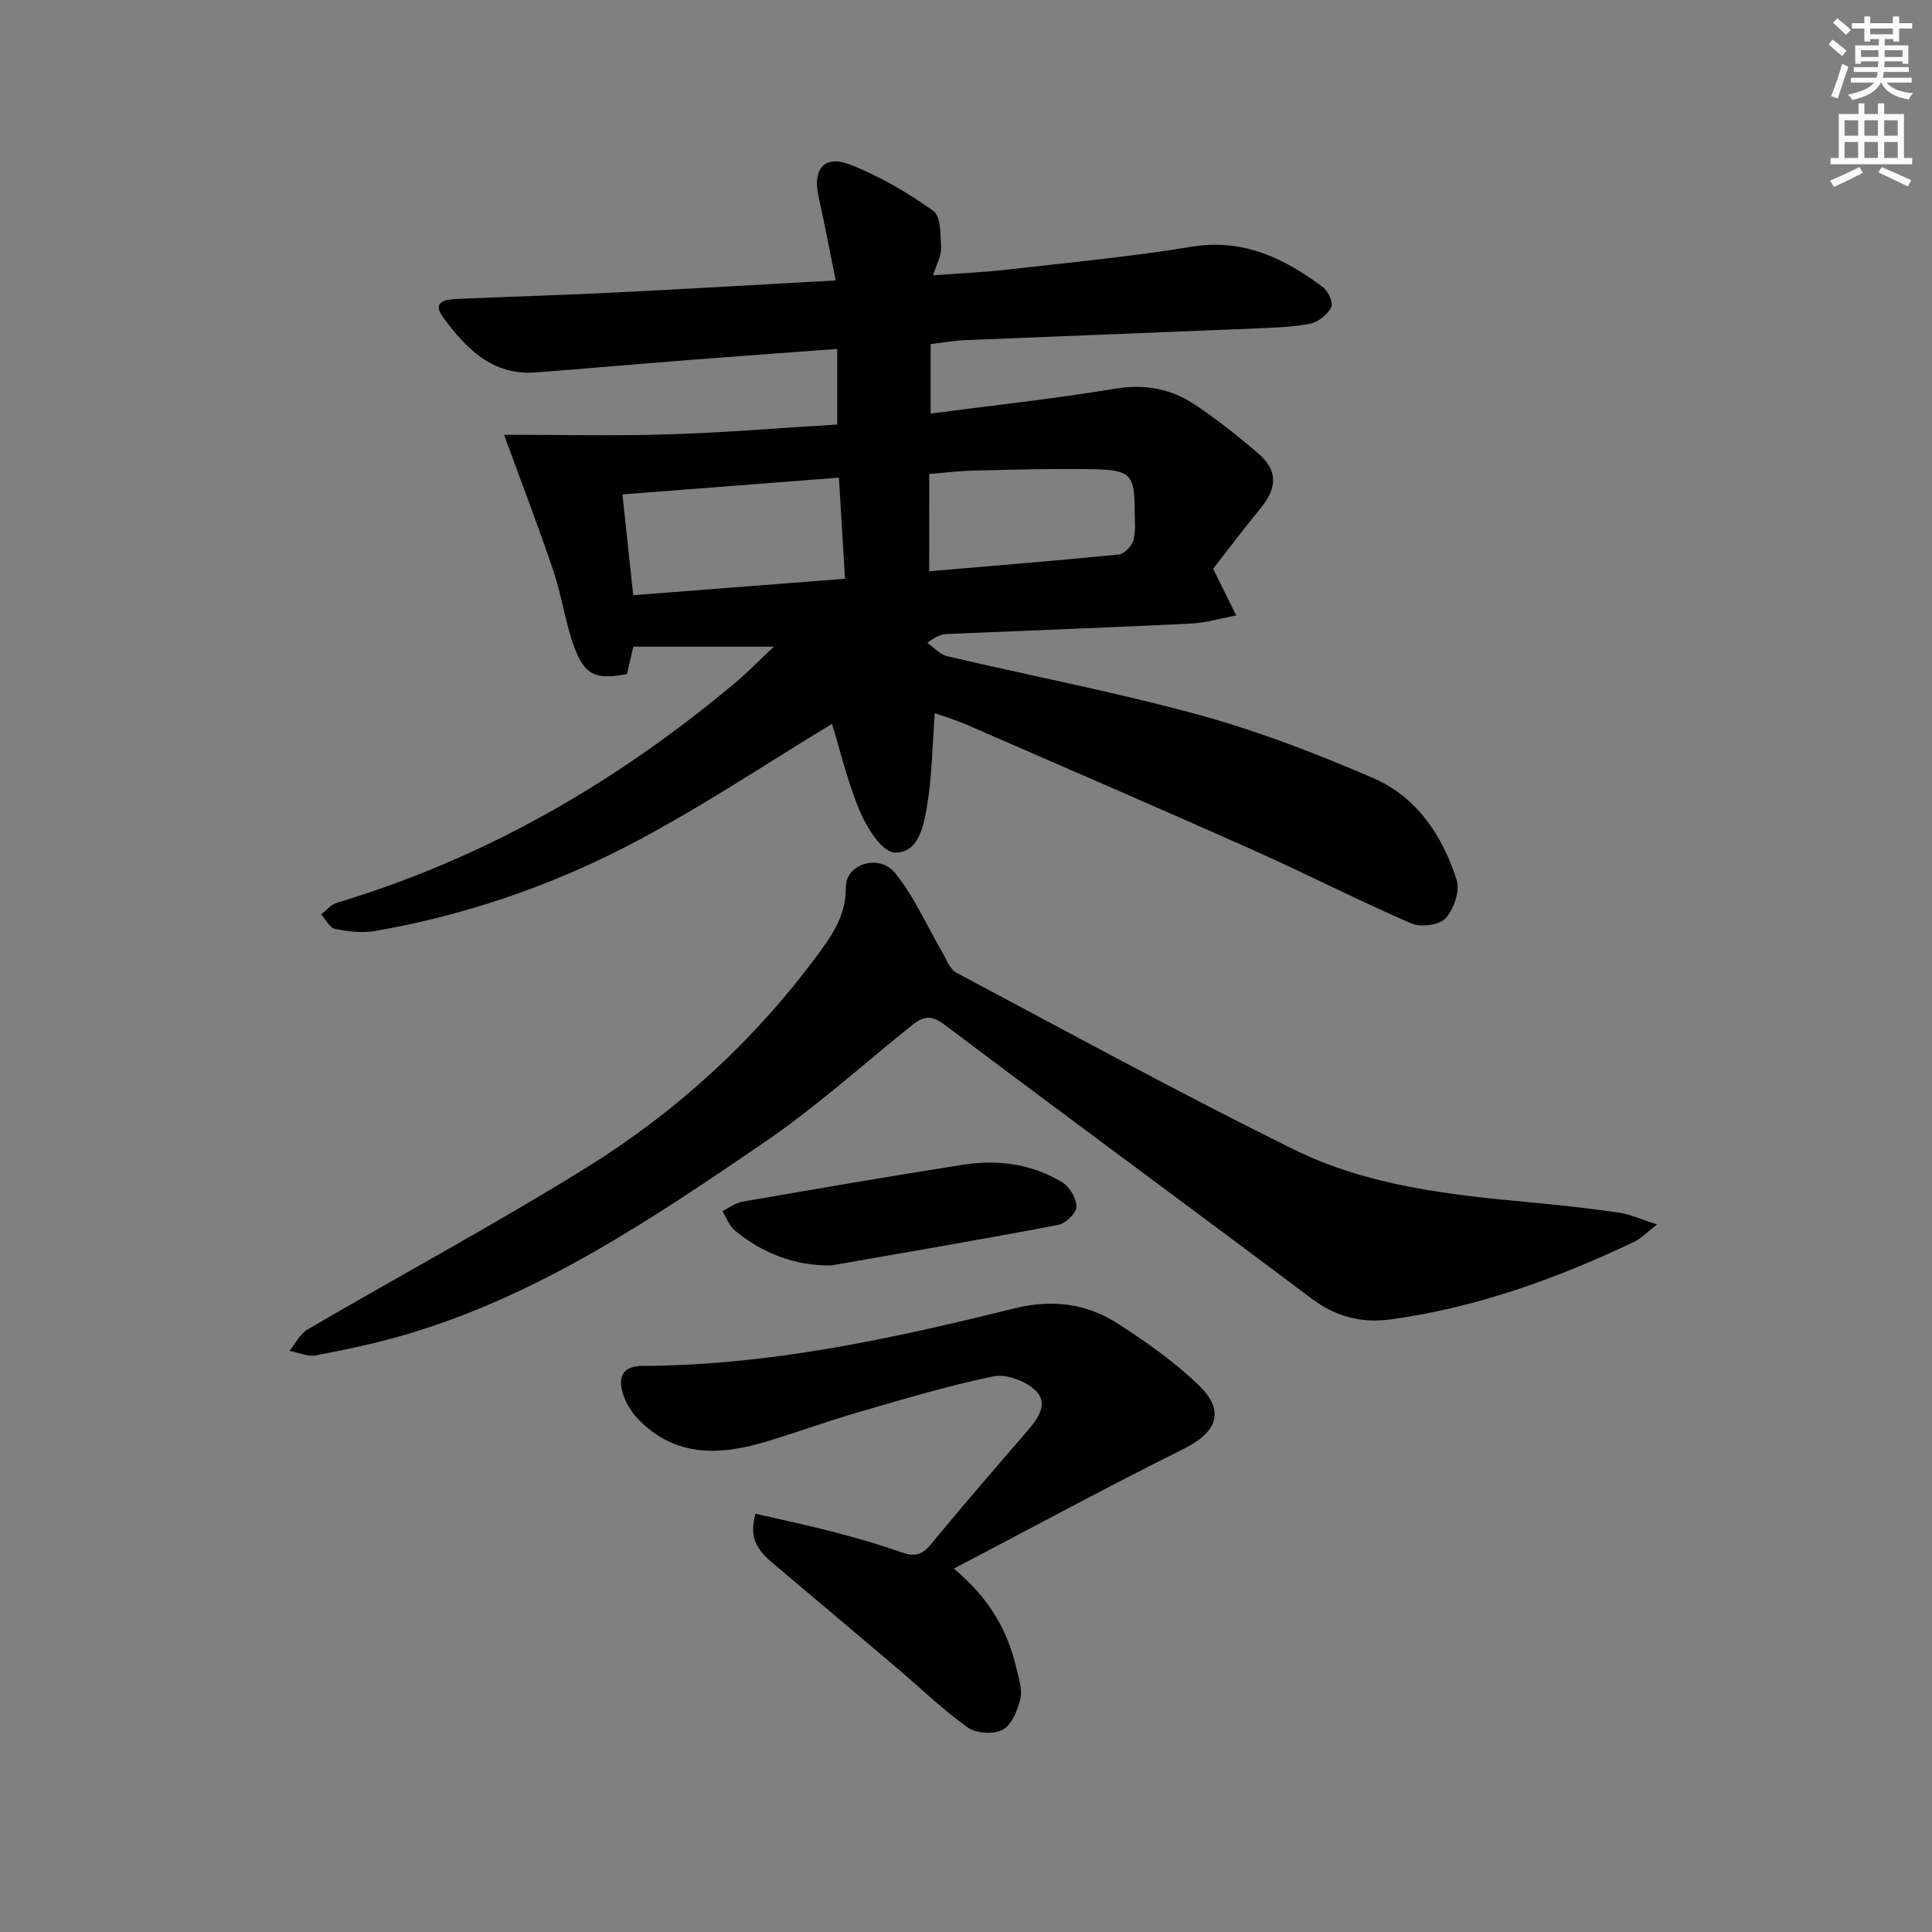 <svg enable-background="new 0 0 400 400" viewBox="0 0 400 400" xmlns="http://www.w3.org/2000/svg"><rect x="0" y="0" width="400" height="400" fill="#808080" stroke="none"/><g fill="#000001"><path d="m251.17 117.76c1.95 3.94 3.36 6.8 4.77 9.66-3.15.58-6.27 1.54-9.44 1.69-16.78.82-33.56 1.43-50.34 2.15-1.13.05-2.25.36-4.17 1.84 1.37.95 2.61 2.41 4.12 2.76 17.45 4.1 35.09 7.47 52.35 12.21 12.26 3.37 24.25 8.01 35.94 13.07 8.96 3.88 14.26 11.91 17.18 21.02.73 2.27-.57 6.06-2.27 7.95-1.27 1.42-5.13 1.93-7.08 1.09-11.11-4.82-21.91-10.35-32.97-15.29-19.72-8.79-39.54-17.35-59.34-25.96-2.1-.91-4.32-1.56-6.39-2.29-.5 6.64-.55 12.99-1.59 19.17-.69 4.09-1.72 9.88-6.75 9.67-2.54-.1-5.69-5.05-7.11-8.42-2.61-6.17-4.15-12.79-5.82-18.21-13.49 8.13-27.68 17.72-42.8 25.5-16.25 8.35-33.64 14.22-51.76 17.38-2.69.47-5.63.11-8.34-.43-1.11-.22-1.92-1.95-2.87-3 1.07-.82 2.02-2.03 3.23-2.4 30.72-9.22 57.86-24.93 82.34-45.42 2.62-2.19 5.01-4.66 8.16-7.61-10.54 0-19.75 0-29.1 0-.5 2.17-.91 3.91-1.31 5.64-6.27 1.28-8.73.36-10.89-5.48-1.88-5.09-2.59-10.61-4.32-15.77-3.06-9.08-6.5-18.02-10.24-28.27 11.24 0 22.65.27 34.04-.08 11.6-.36 23.17-1.33 34.94-2.04 0-5.5 0-10.38 0-15.65-10.51.78-20.58 1.5-30.65 2.29-10.6.83-21.2 1.77-31.8 2.58-9.04.68-14.52-5.09-19.19-11.48-2.49-3.41.99-3.66 3.31-3.76 10.64-.46 21.28-.76 31.91-1.29 15.08-.75 30.16-1.64 46.11-2.52-1.27-6.23-2.34-11.85-3.57-17.43-1.24-5.62 1.2-8.63 6.53-6.56 6.1 2.37 11.91 5.8 17.26 9.61 1.59 1.13 1.46 5.04 1.59 7.71.08 1.54-.88 3.14-1.65 5.61 5.47-.41 10.49-.62 15.46-1.19 12.71-1.45 25.46-2.66 38.07-4.73 10.7-1.75 19.17 2.38 27.19 8.38 1.09.81 2.17 3.28 1.71 4.16-.8 1.52-2.69 3.06-4.35 3.39-3.72.73-7.58.83-11.39.99-20.11.84-40.22 1.6-60.32 2.44-2.14.09-4.27.49-6.88.8v14.38c12.88-1.69 25.59-3.05 38.17-5.14 6.19-1.03 11.62-.01 16.58 3.32 4.55 3.04 8.87 6.47 13.03 10.04 4.07 3.49 4.03 7.08.65 11.24-3.58 4.35-6.96 8.85-9.94 12.68zm-122.3-15.4c.76 7.07 1.47 13.73 2.23 20.87 14.82-1.15 29.12-2.25 43.85-3.4-.44-7.28-.83-13.82-1.26-20.94-14.9 1.16-29.41 2.28-44.82 3.47zm63.51 15.91c13.46-1.15 26.36-2.18 39.24-3.46 1.13-.11 2.66-1.7 3.02-2.9.55-1.85.28-3.95.29-5.95.02-7.63-.8-8.68-8.5-8.81-8.32-.15-16.64.09-24.96.28-3.05.07-6.08.47-9.08.71-.01 7.04-.01 13.32-.01 20.13z"/><path d="m343.06 253.51c-2.34 1.82-3.37 2.95-4.65 3.56-16.11 7.67-32.77 13.68-50.55 16.1-6.03.82-11.32-.56-16.33-4.33-25.27-18.98-50.75-37.68-75.99-56.7-2.86-2.16-4.52-1.65-6.8.18-10.12 8.13-19.81 16.89-30.5 24.19-23.34 15.94-46.85 31.79-74.43 39.86-6.04 1.77-12.23 3.07-18.41 4.24-1.71.32-3.64-.59-5.48-.93 1.25-1.51 2.2-3.52 3.79-4.45 19.22-11.22 38.85-21.79 57.75-33.52 18.51-11.49 34.5-26.09 47.56-43.67 3.16-4.26 6.17-8.43 6.1-14.35-.06-4.78 6.85-7.02 10.18-2.96 4 4.88 6.57 10.93 9.8 16.44.87 1.49 1.57 3.5 2.91 4.22 23.16 12.32 46.21 24.9 69.72 36.53 15.36 7.6 32.36 9.48 49.27 11.03 6.11.56 12.22 1.26 18.3 2.13 2.21.33 4.31 1.33 7.76 2.43z"/><path d="m156.42 313.4c5.65 1.31 11.09 2.45 16.47 3.85 4.66 1.21 9.29 2.57 13.83 4.16 2.55.9 4.14.61 5.95-1.6 6.55-7.97 13.31-15.76 20.05-23.57 2.2-2.54 4.42-5.68 1.73-8.31-2.03-1.98-6.04-3.52-8.71-2.98-9.4 1.92-18.64 4.72-27.88 7.39-6.36 1.84-12.6 4.12-18.93 6.05-9.69 2.95-19.08 3.46-26.84-4.61-1.43-1.49-2.62-3.48-3.19-5.46-.95-3.26.06-5.5 4.08-5.52 26.28-.11 51.74-5.63 77.05-11.92 7.82-1.94 14.95-1.01 21.47 3.2 5.83 3.76 11.6 7.83 16.59 12.61 5.64 5.41 3.93 9.82-2.98 13.26-15.73 7.83-31.19 16.21-47.63 24.82 7.46 6.18 11.16 12.92 12.98 20.7.49 2.08 1.24 4.39.78 6.33-.56 2.34-1.8 5.33-3.66 6.33s-5.49.77-7.24-.48c-5.12-3.65-9.68-8.1-14.49-12.18-8.5-7.21-17.03-14.39-25.54-21.57-2.9-2.43-5.51-4.98-3.89-10.5z"/><path d="m172.04 262.01c-7.65.03-14.17-2.55-19.89-7.24-1.17-.96-1.74-2.66-2.59-4.02 1.37-.67 2.67-1.7 4.11-1.95 15.19-2.63 30.38-5.24 45.61-7.64 7.25-1.14 14.37-.24 20.7 3.67 1.51.94 2.94 3.37 2.88 5.06-.05 1.33-2.28 3.44-3.82 3.73-15.63 2.97-31.33 5.64-47 8.39z"/></g><path d="m378.6 9.2.8-1c.9.7 1.9 1.4 2.9 2.3l-.9 1.1c-1.1-.9-2-1.7-2.8-2.4zm.5 10.7c.9-2.1 1.6-4.3 2.3-6.7.4.2.8.4 1.3.6-.7 2.1-1.5 4.3-2.2 6.6zm.4-15.2.9-.9c1 .8 2 1.6 2.8 2.4l-1 1c-1-.9-1.9-1.8-2.7-2.5zm12.5-1.3h1.2v1.4h2.7v1.1h-2.7v2.7h-1.2v-.5h-1.8v1.3h4.9v3.8h-1.2v-.5h-3.7c0 .4-.1.9-.1 1.2h5.1v1h-5.2c0 .5-.1.9-.2 1.2h6v1h-5.2c1.1 1.3 2.9 2 5.5 2.2-.4.4-.7.8-.9 1.3-2.9-.5-4.8-1.6-5.7-3.5h-.1c-.8 1.7-2.7 2.9-5.9 3.6-.2-.4-.6-.8-.9-1.1 2.8-.6 4.6-1.4 5.4-2.5h-4.8v-1h5.3c.1-.3.2-.7.2-1.2h-4.9v-1h5c0-.4 0-.8.1-1.2h-3.6v.5h-1.2v-3.8h4.9v-1.3h-1.8v.5h-1.2v-2.7h-2.6v-1.1h2.6v-1.4h1.2v1.4h4.7v-1.4zm-6.7 8.4h3.6c0-.4 0-.9 0-1.4h-3.6zm1.9-4.7h4.7v-1.2h-4.7zm6.7 3.3h-3.7v1.4h3.7z" fill="#fcfbfa"/><path d="m384.7 21.4h1.3v2.2h2.8v-2.2h1.3v2.2h4.1v9.1h1.7v1.3h-16.9v-1.3h1.7v-9.1h4.1v-2.2zm.3 13.2.7 1.2c-1.8.9-3.8 1.9-6 2.9-.2-.4-.5-.8-.8-1.3 2.4-1 4.4-2 6.1-2.8zm-3.1-6.5h2.8v-3.2h-2.8zm0 4.6h2.8v-3.3h-2.8zm4.1-4.6h2.8v-3.2h-2.8zm0 4.6h2.8v-3.3h-2.8zm3.6 1.9c2.1.9 4.1 1.8 6.1 2.7l-.7 1.3c-2.2-1.1-4.2-2-6.1-2.9zm3.3-9.7h-2.8v3.2h2.8zm-2.8 7.8h2.8v-3.3h-2.8z" fill="#fcfbfa"/></svg>
